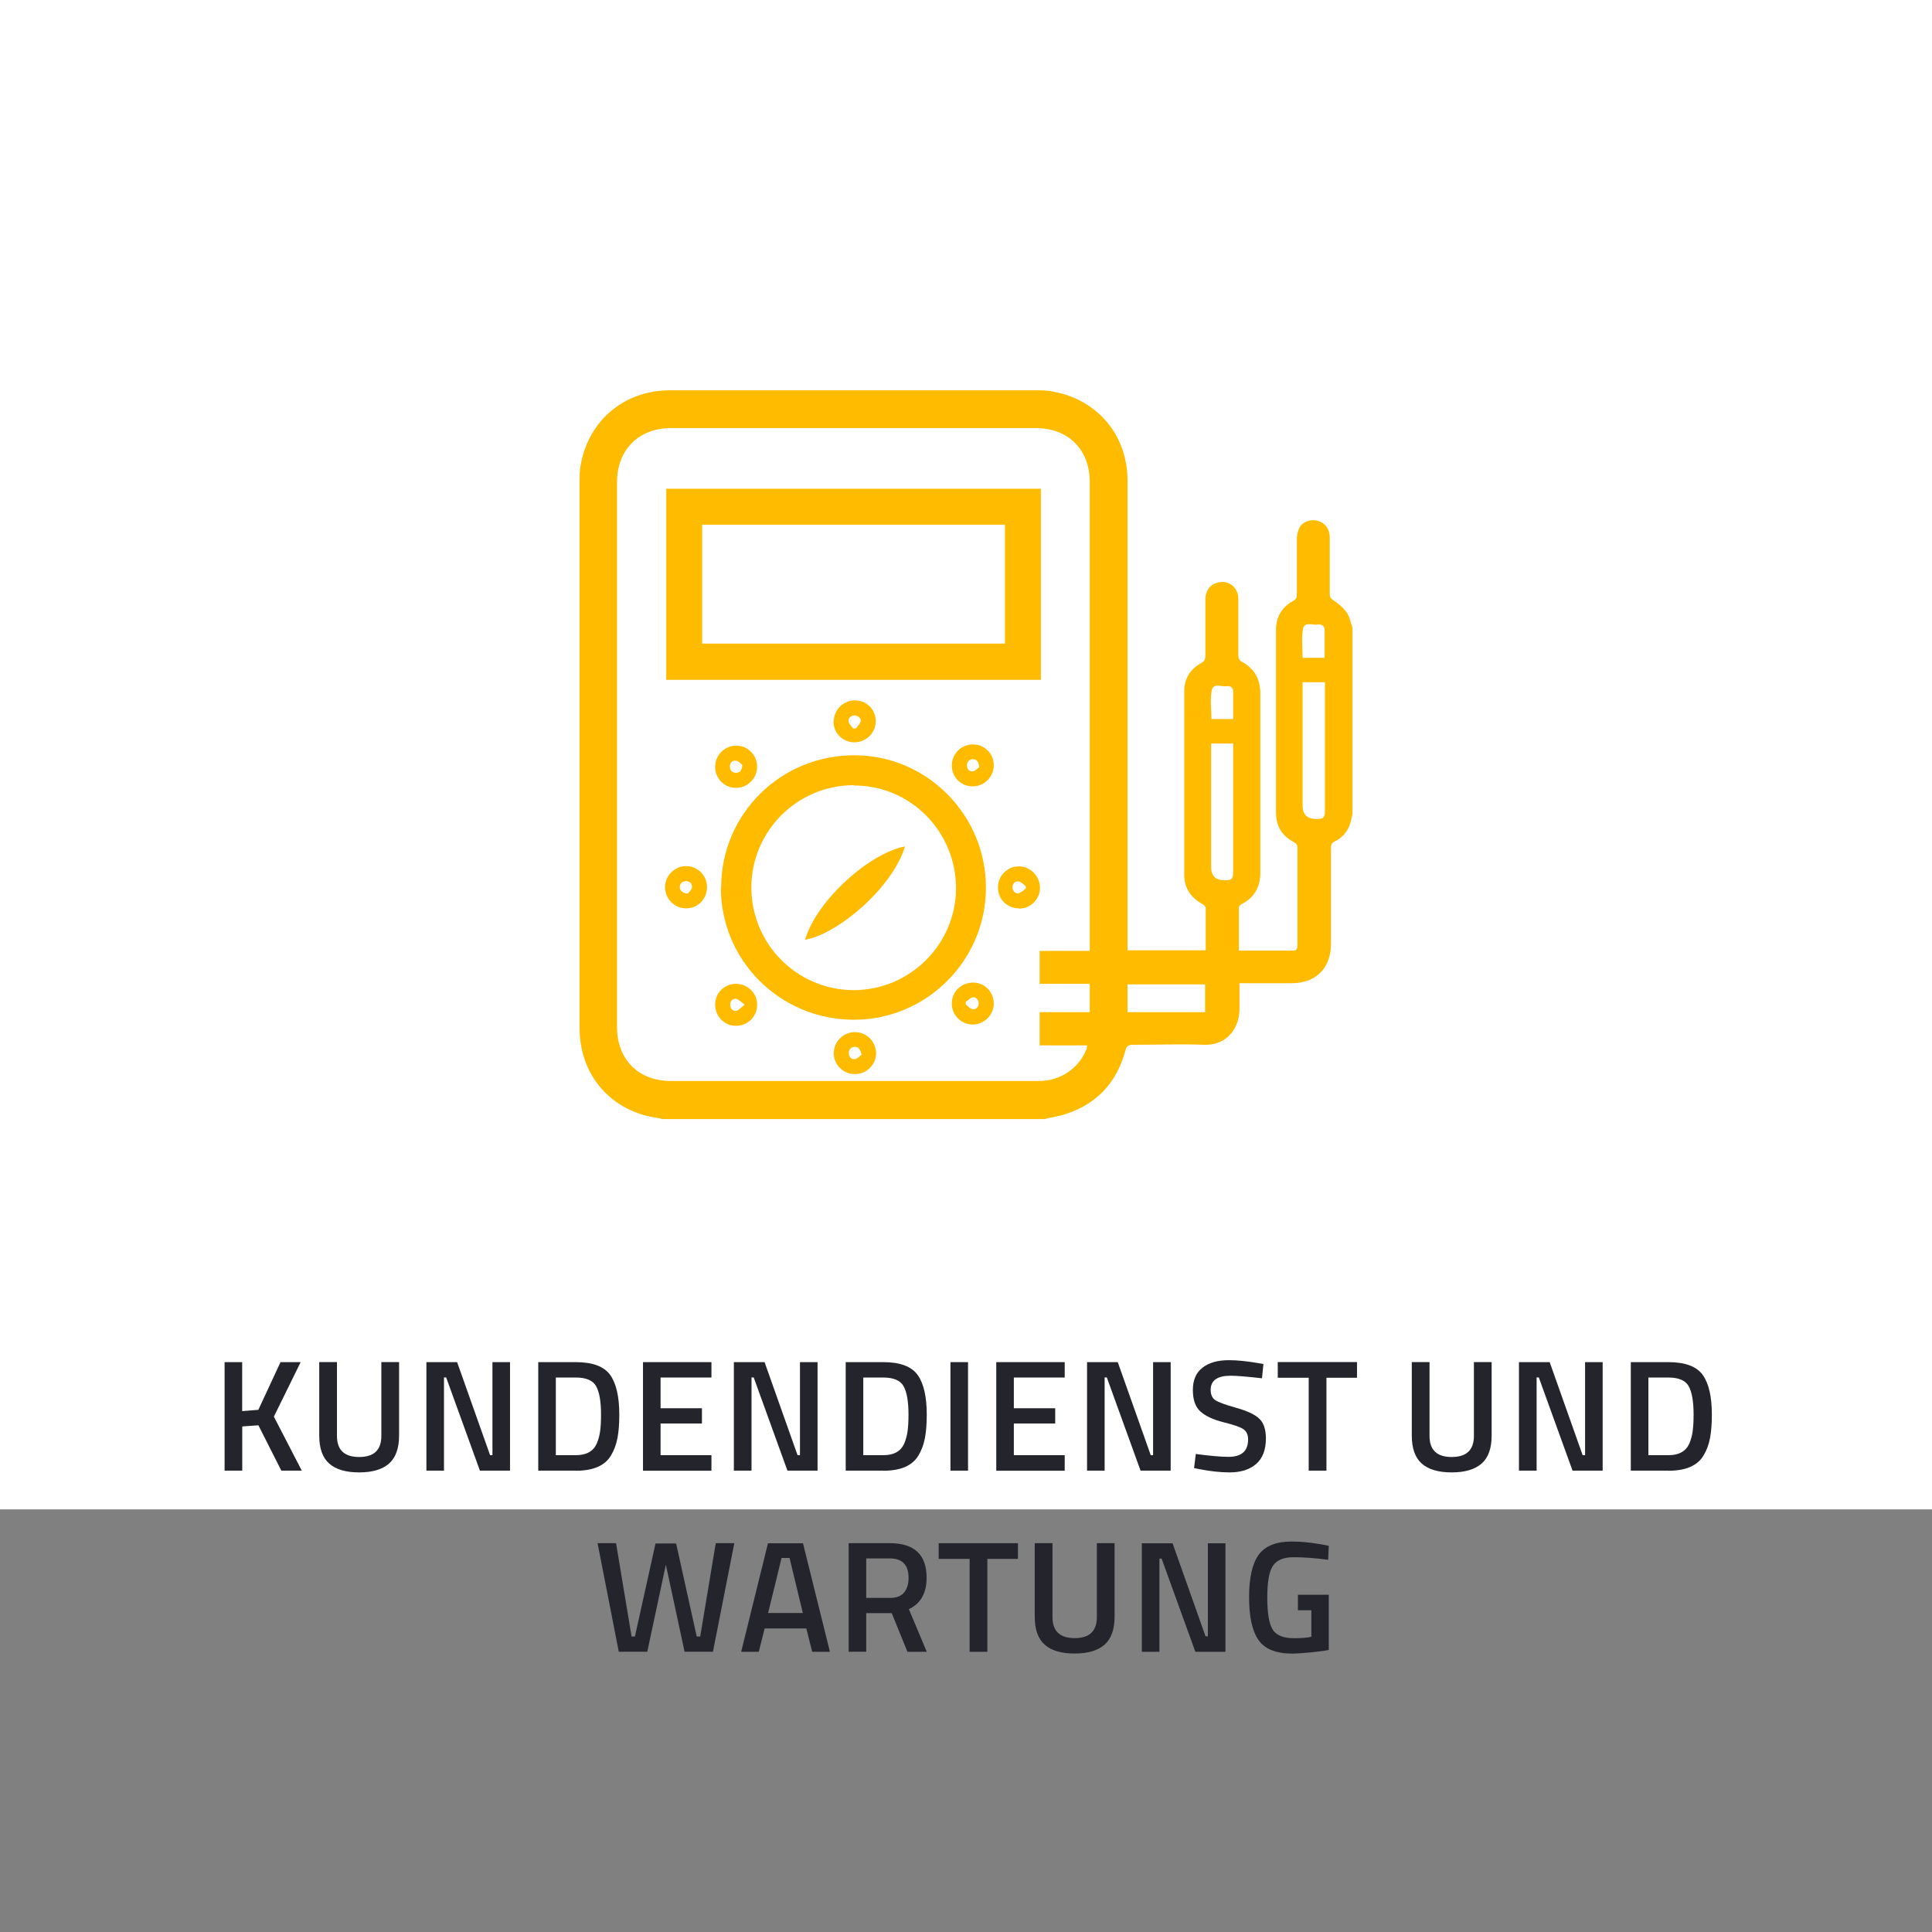 <?xml version="1.0" encoding="UTF-8"?><svg id="a" xmlns="http://www.w3.org/2000/svg" width="256" height="256" viewBox="0 0 256 256"><rect x="0" y="0" width="256" height="256" fill="#808080" stroke="none"/><defs><style>.cls-1{fill:#fff;}.cls-2{fill:#fb0;}.cls-3{fill:#24252c;}</style></defs><rect class="cls-1" width="256" height="200"/><g><path class="cls-2" d="M178.44,81.16c-.44-.64-1.08-1.16-1.72-1.6-.36-.24-.52-.4-.52-.84v-7.56c0-1.08-.64-1.88-1.6-2.16-.96-.24-2,.12-2.44,.96-.2,.44-.32,1-.32,1.48v7.28c0,.44-.08,.68-.52,.92-1.44,.8-2.24,2.08-2.24,3.76v24.32c0,1.8,.84,3.08,2.4,3.88,.32,.2,.44,.4,.44,.76v12.84c0,.4-.04,.76-.56,.76h-7.2v-5.72c0-.16,.2-.36,.36-.44,1.72-.88,2.48-2.28,2.48-4.2v-23.68c0-1.96-.8-3.36-2.52-4.28-.24-.12-.4-.48-.4-.76v-7.56c0-1.52-1.32-2.52-2.76-2.12-.96,.24-1.6,1.08-1.6,2.2v7.52c0,.44-.12,.68-.52,.92-1.48,.8-2.28,2.08-2.28,3.76v24.32c0,1.72,.84,3,2.36,3.84,.2,.12,.48,.36,.48,.52v5.64h-10.36V63.68c0-6.04-4-10.76-9.92-11.8-.68-.16-1.4-.16-2.08-.16h-48.64c-6.08,0-10.84,4.04-11.84,10.04-.12,.64-.12,1.32-.12,1.96v72.52c0,6.32,4.28,11.12,10.48,11.92,.16,0,.32,.08,.48,.12h50.76l.12-.08c.64-.12,1.32-.24,1.96-.4,4.44-1.24,7.32-4.12,8.52-8.6,.16-.56,.36-.76,.96-.76,3.12,0,6.28-.12,9.4,0,3.36,.12,4.76-2.52,4.76-4.72v-3.44h6.92c3.2,0,5.2-2,5.2-5.2v-12.68c0-.44,.08-.72,.52-.92,1.24-.6,1.96-1.68,2.2-3.04,0-.16,.08-.32,.12-.48v-24.8c-.24-.68-.36-1.44-.76-2Zm-34.04,49.2v3.76h-6.64v4.4h6.32c-.08,.28-.08,.44-.16,.6-1.04,2.52-3.48,4.12-6.28,4.12h-48.72c-4.32,0-7.16-2.84-7.16-7.16V63.88c0-4.28,2.88-7.16,7.16-7.16h48.28c4.36,0,7.2,2.84,7.2,7.16v62.12h-6.64v4.36h6.64Zm15.28,3.76h-10.28v-3.68h10.28v3.68Zm3.72-34.84v16.16c0,1.04-.16,1.2-1.16,1.2-1.17,0-1.76-.59-1.76-1.76v-16.36h2.92v.76Zm0-4h-2.88c0-1.28-.2-2.56,.04-3.8,.2-1.04,1.32-.44,2-.56,.48-.08,.84,.2,.84,.72v3.64Zm9.24-11.88c.2-1.12,1.28-.52,1.96-.64,.52-.08,.92,.16,.92,.72v3.68h-2.92c0-1.28-.16-2.56,.04-3.76Zm2.92,7.68v16.32c0,.96-.2,1.12-1.16,1.12-1.2,0-1.8-.59-1.8-1.76v-16.36h2.96v.68Z"/><path class="cls-2" d="M137.92,64.76h-49.64v25.32h49.64v-25.32Zm-4.76,20.52h-40.12v-15.76h40.12v15.76Z"/><path class="cls-2" d="M113.24,100.08c-9.76-.04-17.68,7.76-17.68,17.48h-.04c-.04,9.64,7.76,17.48,17.48,17.56,9.68,.08,17.64-7.8,17.64-17.48,.04-9.6-7.8-17.56-17.4-17.56Zm-.16,31.12c-7.48-.04-13.52-6.12-13.52-13.6s6.08-13.56,13.6-13.56v.04c7.52,0,13.52,6.12,13.52,13.64-.04,7.44-6.12,13.48-13.6,13.48Z"/><path class="cls-2" d="M113.28,136.76c-1.56,0-2.8,1.28-2.8,2.8s1.24,2.76,2.76,2.76c1.56,.04,2.84-1.24,2.84-2.76s-1.24-2.8-2.8-2.8Zm.08,3.56c-.52,.12-.88-.24-.88-.76-.04-.48,.28-.84,.76-.84,.48-.04,.76,.32,.92,1h.04c-.24,.16-.52,.52-.84,.6Z"/><path class="cls-2" d="M90.88,114.76c-1.52,.04-2.76,1.28-2.76,2.8s1.24,2.8,2.8,2.8,2.76-1.24,2.76-2.8v-.04c0-1.56-1.28-2.76-2.8-2.76Zm.8,2.84c-.04,.36-.4,.6-.56,.84v-.04c-.72-.08-1.04-.36-1.04-.88,0-.44,.32-.76,.8-.76,.52,0,.88,.32,.8,.84Z"/><path class="cls-2" d="M131.68,133v0Z"/><path class="cls-2" d="M128.96,130.2c-1.6,0-2.84,1.2-2.84,2.76s1.24,2.8,2.8,2.8c1.51-.04,2.75-1.27,2.76-2.78-.01-1.55-1.21-2.78-2.72-2.78Zm-.12,3.52c-.32-.08-.6-.4-.88-.64v-.32c.28-.2,.56-.52,.92-.6,.44-.12,.84,.4,.8,.84-.04,.48-.36,.8-.84,.72Z"/><path class="cls-2" d="M128.92,98.64c-1.56,0-2.8,1.24-2.8,2.8s1.24,2.76,2.76,2.76,2.8-1.24,2.8-2.8-1.24-2.76-2.76-2.76Zm0,3.56c-.48,.08-.8-.28-.8-.8,0-.48,.32-.8,.8-.8s.76,.32,.84,1.04c-.24,.16-.52,.52-.84,.56Z"/><path class="cls-2" d="M94.76,101.6v.04c0,1.52,1.24,2.76,2.76,2.76s2.8-1.24,2.8-2.8-1.24-2.8-2.76-2.8-2.8,1.24-2.8,2.8Zm2.76,.8c-.48,0-.8-.32-.8-.8-.04-.52,.32-.88,.8-.8,.36,.04,.64,.4,.84,.56-.04,.72-.32,1.04-.84,1.04Z"/><path class="cls-2" d="M135,114.8c-1.52,0-2.76,1.24-2.76,2.76-.04,1.56,1.2,2.8,2.76,2.8v.04c1.56,0,2.8-1.24,2.8-2.76s-1.24-2.84-2.8-2.84Zm.92,2.96h-.04c-.28,.2-.56,.52-.92,.6-.44,.12-.84-.4-.8-.84,.04-.48,.36-.8,.84-.72,.36,.08,.64,.4,.92,.64v.32Z"/><path class="cls-2" d="M97.52,130.36c-1.56,0-2.76,1.24-2.76,2.76s1.2,2.8,2.72,2.8c1.56,.04,2.84-1.2,2.84-2.76,.04-1.52-1.24-2.8-2.8-2.8Zm.08,3.56c-.48,.12-.84-.24-.84-.76-.04-.52,.32-.88,.8-.8,.32,.04,.6,.4,1.12,.76-.48,.36-.76,.72-1.08,.8Z"/><path class="cls-2" d="M110.48,95.6h-.04c0,1.52,1.2,2.76,2.76,2.76s2.84-1.24,2.84-2.8-1.24-2.76-2.76-2.76-2.8,1.24-2.8,2.8Zm3.56,0c-.08,.32-.4,.6-.64,.92h-.32v.04c-.24-.32-.56-.6-.64-.92-.08-.48,.28-.8,.76-.84,.44-.04,.96,.4,.84,.8Z"/><path class="cls-2" d="M106.68,124.52c4.24-.72,11.52-6.76,13.24-12.36-4.64,.84-11.72,7.12-13.24,12.36Z"/></g><g><path class="cls-3" d="M32.09,194.87h-2.33v-14.38h2.33v6.49l2.14-.17,2.94-6.32h2.67l-3.55,7.22,3.7,7.16h-2.71l-3.04-6.01-2.14,.15v5.86Z"/><path class="cls-3" d="M44.65,190.27c0,1.86,.98,2.79,2.94,2.79s2.94-.93,2.94-2.79v-9.79h2.35v9.74c0,1.69-.45,2.93-1.33,3.71-.89,.78-2.21,1.17-3.97,1.17s-3.08-.39-3.96-1.17-1.32-2.01-1.32-3.71v-9.74h2.35v9.79Z"/><path class="cls-3" d="M56.5,194.87v-14.38h4.07l4.37,12.33h.31v-12.33h2.33v14.38h-3.99l-4.47-12.35h-.29v12.35h-2.33Z"/><path class="cls-3" d="M76.3,194.87h-4.98v-14.38h4.98c2.21,0,3.72,.56,4.54,1.68,.81,1.12,1.22,2.88,1.22,5.27,0,1.22-.08,2.25-.24,3.1-.16,.85-.44,1.61-.85,2.3-.8,1.36-2.35,2.04-4.66,2.04Zm3.34-7.43c0-1.74-.22-2.99-.65-3.76-.43-.77-1.33-1.15-2.69-1.15h-2.65v10.29h2.65c1.39,0,2.31-.51,2.77-1.53,.22-.52,.37-1.07,.45-1.66s.12-1.32,.12-2.18Z"/><path class="cls-3" d="M85.2,194.87v-14.38h9.07v2.04h-6.74v4.07h5.48v2.02h-5.48v4.2h6.74v2.06h-9.07Z"/><path class="cls-3" d="M97.24,194.87v-14.38h4.07l4.37,12.33h.32v-12.33h2.33v14.38h-3.99l-4.47-12.35h-.29v12.35h-2.33Z"/><path class="cls-3" d="M117.04,194.87h-4.98v-14.38h4.98c2.21,0,3.72,.56,4.54,1.68,.81,1.12,1.22,2.88,1.22,5.27,0,1.22-.08,2.25-.24,3.1-.16,.85-.44,1.61-.85,2.3-.8,1.36-2.35,2.04-4.66,2.04Zm3.34-7.43c0-1.74-.22-2.99-.65-3.76-.43-.77-1.33-1.15-2.69-1.15h-2.65v10.29h2.65c1.39,0,2.31-.51,2.77-1.53,.22-.52,.37-1.07,.45-1.66s.12-1.32,.12-2.18Z"/><path class="cls-3" d="M125.94,194.87v-14.38h2.33v14.38h-2.33Z"/><path class="cls-3" d="M132.01,194.87v-14.38h9.07v2.04h-6.74v4.07h5.48v2.02h-5.48v4.2h6.74v2.06h-9.07Z"/><path class="cls-3" d="M144.04,194.87v-14.38h4.07l4.37,12.33h.31v-12.33h2.33v14.38h-3.99l-4.47-12.35h-.29v12.35h-2.33Z"/><path class="cls-3" d="M163.09,182.29c-1.78,0-2.67,.62-2.67,1.87,0,.64,.21,1.1,.63,1.38,.42,.27,1.35,.61,2.78,1.01,1.43,.4,2.45,.88,3.03,1.43s.88,1.42,.88,2.61c0,1.51-.43,2.64-1.29,3.39-.86,.75-2.03,1.12-3.52,1.12-1.19,0-2.51-.14-3.95-.42l-.76-.15,.23-1.87c1.89,.25,3.33,.38,4.33,.38,1.74,0,2.6-.77,2.6-2.31,0-.6-.2-1.05-.59-1.33-.39-.29-1.27-.6-2.65-.94-1.37-.34-2.39-.82-3.07-1.42-.67-.6-1.01-1.55-1.01-2.86s.42-2.29,1.27-2.95c.85-.67,2.02-1,3.52-1,1.08,0,2.35,.13,3.82,.38l.74,.13-.19,1.89c-1.96-.22-3.35-.34-4.16-.34Z"/><path class="cls-3" d="M169.31,182.56v-2.08h10.5v2.08h-4.05v12.31h-2.35v-12.31h-4.1Z"/><path class="cls-3" d="M189.42,190.27c0,1.86,.98,2.79,2.94,2.79s2.94-.93,2.94-2.79v-9.79h2.35v9.74c0,1.69-.44,2.93-1.33,3.71-.89,.78-2.21,1.17-3.97,1.17s-3.08-.39-3.96-1.17-1.32-2.01-1.32-3.71v-9.74h2.35v9.79Z"/><path class="cls-3" d="M201.27,194.87v-14.38h4.07l4.37,12.33h.32v-12.33h2.33v14.38h-3.99l-4.47-12.35h-.29v12.35h-2.33Z"/><path class="cls-3" d="M221.07,194.87h-4.98v-14.38h4.98c2.21,0,3.72,.56,4.54,1.68,.81,1.12,1.22,2.88,1.22,5.27,0,1.22-.08,2.25-.24,3.1-.16,.85-.44,1.61-.85,2.3-.8,1.36-2.35,2.04-4.66,2.04Zm3.34-7.43c0-1.74-.22-2.99-.65-3.76-.43-.77-1.33-1.15-2.69-1.15h-2.65v10.29h2.65c1.39,0,2.31-.51,2.77-1.53,.22-.52,.37-1.07,.45-1.66s.12-1.32,.12-2.18Z"/><path class="cls-3" d="M79.17,204.48h2.46l2.06,12.37h.44l2.73-12.33h2.73l2.73,12.33h.46l2.06-12.37h2.46l-2.83,14.38h-3.76l-2.48-11.53-2.46,11.53h-3.78l-2.81-14.38Z"/><path class="cls-3" d="M98.21,218.87l3.55-14.38h4.64l3.57,14.38h-2.35l-.78-3.09h-5.52l-.78,3.09h-2.33Zm5.35-12.43l-1.78,7.29h4.6l-1.76-7.29h-1.05Z"/><path class="cls-3" d="M114.78,213.74v5.12h-2.33v-14.38h5.46c3.25,0,4.87,1.53,4.87,4.58,0,2.04-.79,3.43-2.35,4.16l2.37,5.65h-2.56l-2.08-5.12h-3.38Zm5.61-4.66c0-1.72-.83-2.58-2.48-2.58h-3.13v5.23h3.17c.84,0,1.46-.24,1.85-.72,.39-.48,.59-1.12,.59-1.92Z"/><path class="cls-3" d="M124.38,206.56v-2.08h10.5v2.08h-4.05v12.31h-2.35v-12.31h-4.09Z"/><path class="cls-3" d="M139.46,214.27c0,1.86,.98,2.79,2.94,2.79s2.94-.93,2.94-2.79v-9.79h2.35v9.74c0,1.69-.45,2.93-1.33,3.71-.89,.78-2.21,1.17-3.97,1.17s-3.08-.39-3.96-1.17-1.32-2.01-1.32-3.71v-9.74h2.35v9.79Z"/><path class="cls-3" d="M151.3,218.87v-14.38h4.07l4.37,12.33h.31v-12.33h2.33v14.38h-3.99l-4.47-12.35h-.29v12.35h-2.33Z"/><path class="cls-3" d="M171.98,213.37v-2.06h4.09v7.31c-.38,.1-1.14,.2-2.3,.32-1.16,.11-1.99,.17-2.51,.17-2.18,0-3.69-.6-4.51-1.81-.83-1.2-1.24-3.09-1.24-5.66s.42-4.44,1.27-5.62c.85-1.18,2.31-1.76,4.4-1.76,1.23,0,2.62,.14,4.16,.42l.73,.15-.08,1.85c-1.69-.22-3.21-.34-4.56-.34s-2.26,.38-2.76,1.13-.75,2.16-.75,4.2,.23,3.46,.7,4.23c.47,.78,1.42,1.17,2.85,1.17,1.02,0,1.79-.06,2.29-.19v-3.51h-1.79Z"/></g></svg>